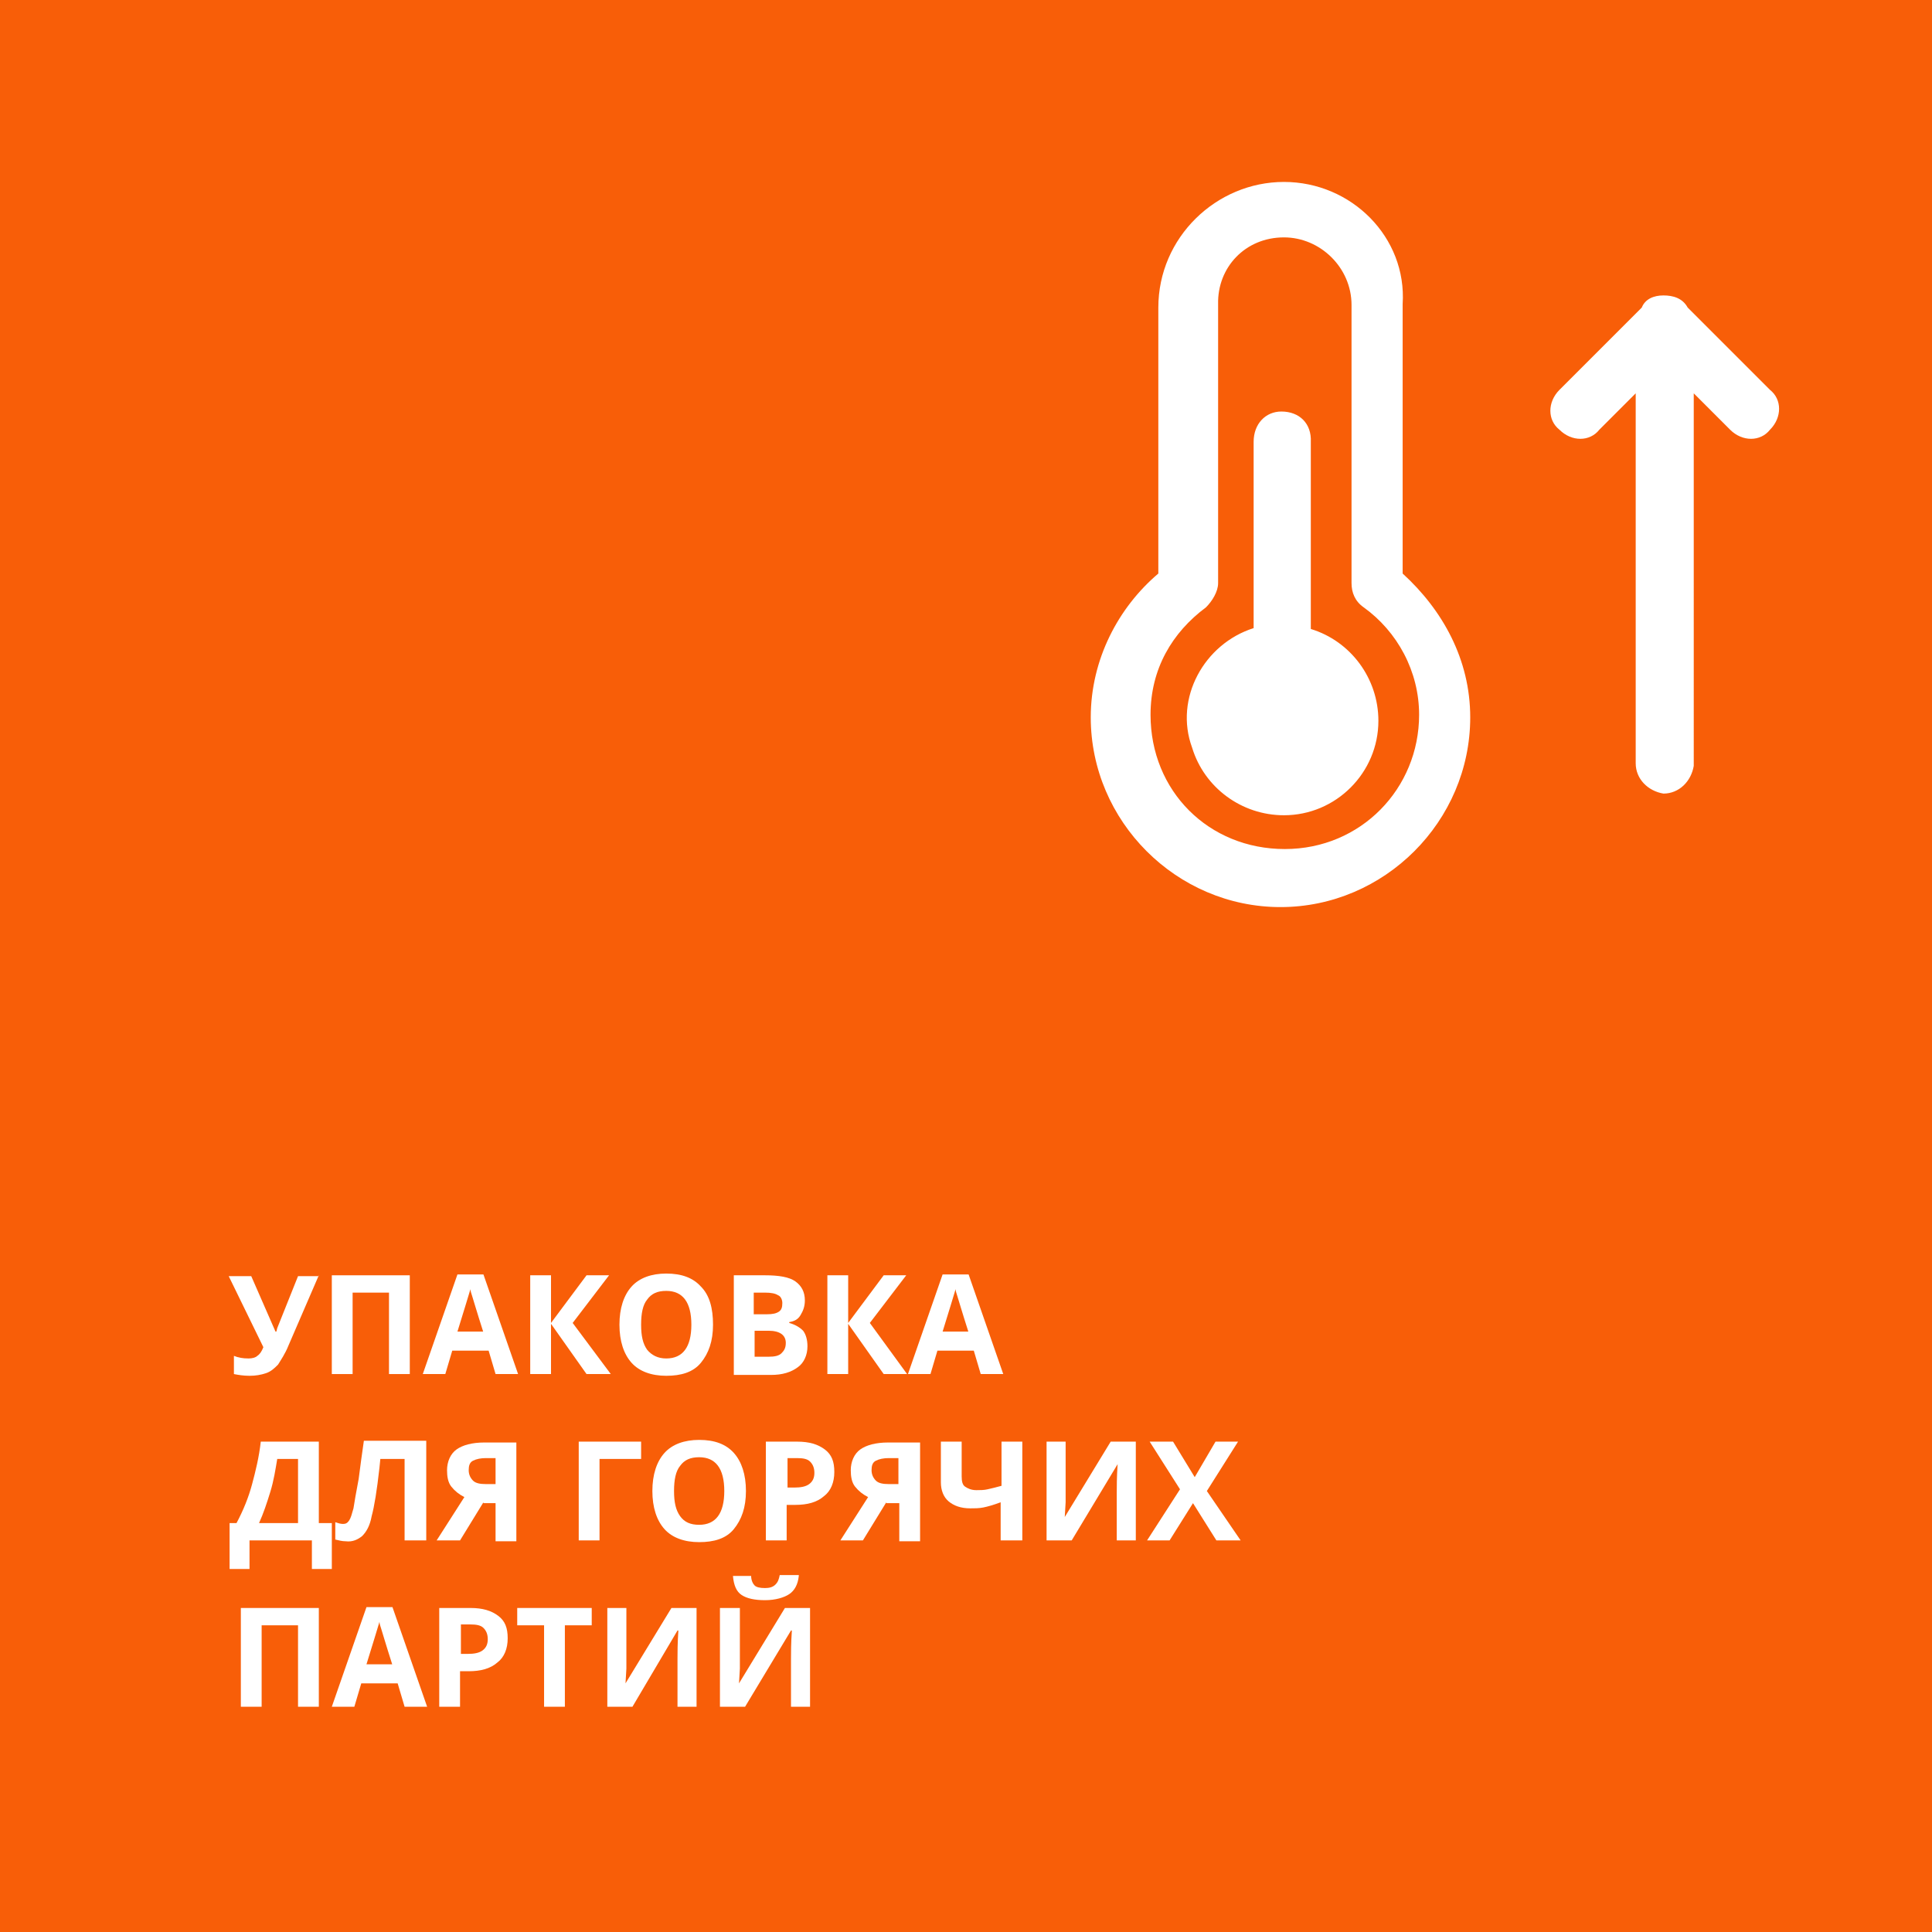 <?xml version="1.0" encoding="utf-8"?>
<!-- Generator: Adobe Illustrator 25.3.1, SVG Export Plug-In . SVG Version: 6.00 Build 0)  -->
<svg version="1.1" id="Warstwa_1" xmlns="http://www.w3.org/2000/svg" xmlns:xlink="http://www.w3.org/1999/xlink" x="0px" y="0px"
	 viewBox="0 0 223 223" style="enable-background:new 0 0 223 223;" xml:space="preserve">
<style type="text/css">
	.st0{fill:#F85E08;}
	.st1{fill:#FFFFFF;}
</style>
<rect y="0" class="st0" width="223" height="223"/>
<path class="st1" d="M148.2,21c-7.8,0-14.5,6.4-14.5,14.5v30.7c-4.6,3.9-7.8,9.9-7.8,16.6c0,12,9.9,21.9,21.9,21.9
	c12,0,21.9-9.9,21.9-21.9c0-6.7-3.2-12.4-7.8-16.6V35.1C162.4,27.4,156,21,148.2,21z M148.2,27.4c4.2,0,7.8,3.5,7.8,7.8v32.1
	c0,1.1,0.4,2.1,1.4,2.8c3.9,2.8,6.4,7.4,6.4,12.4c0,8.5-6.7,15.5-15.5,15.5c-8.8,0-15.5-6.7-15.5-15.5c0-5.3,2.5-9.5,6.4-12.4
	c0.7-0.7,1.4-1.8,1.4-2.8V35.1C140.5,30.9,143.7,27.4,148.2,27.4z M192,34.1c-1.1,0-2.1,0.4-2.5,1.4L180,45c-1.4,1.4-1.4,3.5,0,4.6
	c1.4,1.4,3.5,1.4,4.6,0l4.2-4.2v42.7c0,1.8,1.4,3.2,3.2,3.5c1.8,0,3.2-1.4,3.5-3.2V45.4l4.2,4.2c1.4,1.4,3.5,1.4,4.6,0
	c1.4-1.4,1.4-3.5,0-4.6l-9.5-9.5C194.2,34.4,193.1,34.1,192,34.1z M147.9,47.5c-1.8,0-3.2,1.4-3.2,3.5v21.5
	c-5.7,1.8-9.2,8.1-7.1,13.8c1.4,4.6,5.7,7.8,10.6,7.8c6,0,10.9-4.9,10.9-10.9c0-4.9-3.2-9.2-7.8-10.6V51
	C151.4,48.9,150,47.5,147.9,47.5C148.2,47.5,148.2,47.5,147.9,47.5z"/>
<g>
	<path class="st1" d="M36.8,147.2l-3.5,8.1c-0.4,1-0.9,1.7-1.2,2.2c-0.4,0.4-0.8,0.8-1.4,1s-1.2,0.3-1.9,0.3c-0.7,0-1.3-0.1-1.8-0.2
		v-2.1c0.5,0.2,1,0.3,1.7,0.3c0.4,0,0.8-0.1,1-0.3c0.3-0.2,0.5-0.5,0.7-1l-4-8.2h2.6l2.8,6.4h0.1l0.1-0.4l2.4-6H36.8z"/>
	<path class="st1" d="M47.3,158.6h-2.4v-9.4h-4.2v9.4h-2.4v-11.4h9V158.6z"/>
	<path class="st1" d="M57.2,158.6l-0.8-2.7h-4.2l-0.8,2.7h-2.6l4-11.5h3l4,11.5H57.2z M55.8,153.8c-0.8-2.5-1.2-3.9-1.3-4.2
		c-0.1-0.3-0.2-0.6-0.2-0.8c-0.2,0.7-0.7,2.3-1.5,4.9H55.8z"/>
	<path class="st1" d="M70.5,158.6h-2.8l-4.1-5.8v5.8h-2.4v-11.4h2.4v5.5l4.1-5.5h2.6l-4.2,5.5L70.5,158.6z"/>
	<path class="st1" d="M82.3,152.9c0,1.9-0.5,3.3-1.4,4.4s-2.3,1.5-4,1.5s-3.1-0.5-4-1.5s-1.4-2.5-1.4-4.4c0-1.9,0.5-3.4,1.4-4.4
		c0.9-1,2.3-1.5,4-1.5c1.8,0,3.1,0.5,4,1.5C81.9,149.5,82.3,151,82.3,152.9z M74,152.9c0,1.3,0.2,2.2,0.7,2.9c0.5,0.6,1.2,1,2.2,1
		c1.9,0,2.9-1.3,2.9-3.9c0-2.6-1-3.9-2.9-3.9c-1,0-1.7,0.3-2.2,1C74.2,150.6,74,151.6,74,152.9z"/>
	<path class="st1" d="M84.7,147.2h3.6c1.6,0,2.8,0.2,3.5,0.7c0.7,0.5,1.1,1.2,1.1,2.2c0,0.7-0.2,1.2-0.5,1.7s-0.7,0.7-1.3,0.8v0.1
		c0.7,0.2,1.2,0.5,1.6,0.9c0.3,0.4,0.5,1,0.5,1.8c0,1-0.4,1.9-1.1,2.4c-0.8,0.6-1.8,0.9-3.1,0.9h-4.3V147.2z M87.1,151.7h1.4
		c0.7,0,1.1-0.1,1.4-0.3c0.3-0.2,0.4-0.5,0.4-1c0-0.4-0.2-0.8-0.5-0.9c-0.3-0.2-0.8-0.3-1.5-0.3h-1.3V151.7z M87.1,153.6v3h1.6
		c0.7,0,1.2-0.1,1.5-0.4c0.3-0.3,0.5-0.6,0.5-1.2c0-0.9-0.7-1.4-2-1.4H87.1z"/>
	<path class="st1" d="M104.7,158.6H102l-4.1-5.8v5.8h-2.4v-11.4h2.4v5.5l4.1-5.5h2.6l-4.2,5.5L104.7,158.6z"/>
	<path class="st1" d="M113.2,158.6l-0.8-2.7h-4.2l-0.8,2.7h-2.6l4-11.5h3l4,11.5H113.2z M111.8,153.8c-0.8-2.5-1.2-3.9-1.3-4.2
		c-0.1-0.3-0.2-0.6-0.2-0.8c-0.2,0.7-0.7,2.3-1.5,4.9H111.8z"/>
	<path class="st1" d="M26.4,175.8h0.9c0.8-1.5,1.4-3,1.8-4.5s0.8-3.1,1-4.9h6.7v9.4h1.5v5.3h-2.3v-3.3h-7.2v3.3h-2.3V175.8z
		 M32,168.4c-0.2,1.2-0.4,2.5-0.8,3.8c-0.4,1.3-0.8,2.5-1.3,3.6h4.5v-7.4H32z"/>
	<path class="st1" d="M49.1,177.8h-2.4v-9.4h-2.8l-0.1,1c-0.3,2.7-0.6,4.5-0.9,5.6c-0.2,1.1-0.6,1.8-1.1,2.3
		c-0.5,0.4-1.1,0.7-1.9,0.6c-0.4,0-0.8-0.1-1.2-0.2v-2c0.3,0.1,0.6,0.2,0.9,0.2c0.3,0,0.5-0.1,0.7-0.4c0.2-0.3,0.3-0.7,0.5-1.4
		c0.1-0.7,0.3-1.8,0.6-3.4c0.2-1.6,0.4-3,0.6-4.4h7.2V177.8z"/>
	<path class="st1" d="M55.8,173.4l-2.7,4.4h-2.7l3.2-5c-0.6-0.3-1.1-0.7-1.5-1.2s-0.5-1.2-0.5-1.9c0-1,0.4-1.9,1.1-2.4
		s1.8-0.8,3.2-0.8h3.7v11.4h-2.4v-4.4H55.8z M57.3,168.3h-1.2c-0.6,0-1.1,0.1-1.5,0.3s-0.5,0.6-0.5,1.1c0,0.5,0.2,0.9,0.5,1.2
		c0.3,0.3,0.8,0.4,1.5,0.4h1.1V168.3z"/>
	<path class="st1" d="M74,166.4v2h-4.8v9.4h-2.4v-11.4H74z"/>
	<path class="st1" d="M86.1,172.1c0,1.9-0.5,3.3-1.4,4.4s-2.3,1.5-4,1.5s-3.1-0.5-4-1.5s-1.4-2.5-1.4-4.4s0.5-3.4,1.4-4.4
		c0.9-1,2.3-1.5,4-1.5c1.8,0,3.1,0.5,4,1.5S86.1,170.2,86.1,172.1z M77.8,172.1c0,1.3,0.2,2.2,0.7,2.9s1.2,1,2.2,1
		c1.9,0,2.9-1.3,2.9-3.9c0-2.6-1-3.9-2.9-3.9c-1,0-1.7,0.3-2.2,1C78,169.8,77.8,170.8,77.8,172.1z"/>
	<path class="st1" d="M96.3,169.9c0,1.2-0.4,2.2-1.2,2.8c-0.8,0.7-1.9,1-3.3,1h-1v4.1h-2.4v-11.4h3.6c1.4,0,2.4,0.3,3.2,0.9
		C96,167.9,96.3,168.7,96.3,169.9z M90.9,171.7h0.8c0.7,0,1.3-0.1,1.7-0.4c0.4-0.3,0.6-0.7,0.6-1.3c0-0.6-0.2-1-0.5-1.3
		c-0.3-0.3-0.8-0.4-1.5-0.4h-1.1V171.7z"/>
	<path class="st1" d="M102.3,173.4l-2.7,4.4H97l3.2-5c-0.6-0.3-1.1-0.7-1.5-1.2s-0.5-1.2-0.5-1.9c0-1,0.4-1.9,1.1-2.4
		s1.8-0.8,3.2-0.8h3.7v11.4h-2.4v-4.4H102.3z M103.8,168.3h-1.2c-0.6,0-1.1,0.1-1.5,0.3s-0.5,0.6-0.5,1.1c0,0.5,0.2,0.9,0.5,1.2
		s0.8,0.4,1.5,0.4h1.1V168.3z"/>
	<path class="st1" d="M117.9,177.8h-2.4v-4.4c-0.8,0.3-1.5,0.5-2,0.6s-1,0.1-1.5,0.1c-1.1,0-1.9-0.3-2.5-0.8s-0.9-1.3-0.9-2.2v-4.7
		h2.4v4c0,0.6,0.1,1,0.4,1.2s0.7,0.4,1.3,0.4c0.4,0,0.9,0,1.3-0.1s0.9-0.2,1.6-0.4v-5.1h2.4V177.8z"/>
	<path class="st1" d="M120.8,166.4h2.2v5.5l0,1.5l-0.1,1.7h0l5.3-8.7h2.9v11.4h-2.2v-5.5c0-0.7,0-1.8,0.1-3.3H129l-5.3,8.8h-2.9
		V166.4z"/>
	<path class="st1" d="M143.2,177.8h-2.8l-2.7-4.3l-2.7,4.3h-2.6l3.8-5.9l-3.5-5.5h2.7l2.5,4.1l2.4-4.1h2.6l-3.6,5.7L143.2,177.8z"/>
	<path class="st1" d="M36.8,197h-2.4v-9.4h-4.2v9.4h-2.4v-11.4h9V197z"/>
	<path class="st1" d="M46.7,197l-0.8-2.7h-4.2l-0.8,2.7h-2.6l4-11.5h3l4,11.5H46.7z M45.3,192.2c-0.8-2.5-1.2-3.9-1.3-4.2
		c-0.1-0.3-0.2-0.6-0.2-0.8c-0.2,0.7-0.7,2.3-1.5,4.9H45.3z"/>
	<path class="st1" d="M58.6,189.1c0,1.2-0.4,2.2-1.2,2.8c-0.8,0.7-1.9,1-3.3,1h-1v4.1h-2.4v-11.4h3.6c1.4,0,2.4,0.3,3.2,0.9
		C58.3,187.1,58.6,187.9,58.6,189.1z M53.2,190.9H54c0.7,0,1.3-0.1,1.7-0.4c0.4-0.3,0.6-0.7,0.6-1.3c0-0.6-0.2-1-0.5-1.3
		c-0.3-0.3-0.8-0.4-1.5-0.4h-1.1V190.9z"/>
	<path class="st1" d="M65.2,197h-2.4v-9.4h-3.1v-2h8.6v2h-3.1V197z"/>
	<path class="st1" d="M70.1,185.6h2.2v5.5l0,1.5l-0.1,1.7h0l5.3-8.7h2.9V197h-2.2v-5.5c0-0.7,0-1.8,0.1-3.3h-0.1L73,197h-2.9V185.6z
		"/>
	<path class="st1" d="M83.2,185.6h2.2v5.5l0,1.5l-0.1,1.7h0l5.3-8.7h2.9V197h-2.2v-5.5c0-0.7,0-1.8,0.1-3.3h-0.1l-5.3,8.8h-2.9
		V185.6z M92.2,181.9c-0.1,1-0.5,1.7-1.1,2.1c-0.6,0.4-1.6,0.7-2.8,0.7c-1.2,0-2.1-0.2-2.7-0.6c-0.6-0.4-0.9-1.1-1-2.2h2.1
		c0,0.5,0.2,0.9,0.4,1.1c0.2,0.2,0.6,0.3,1.2,0.3c0.5,0,0.9-0.1,1.2-0.4s0.4-0.6,0.5-1.1H92.2z"/>
</g>
</svg>
